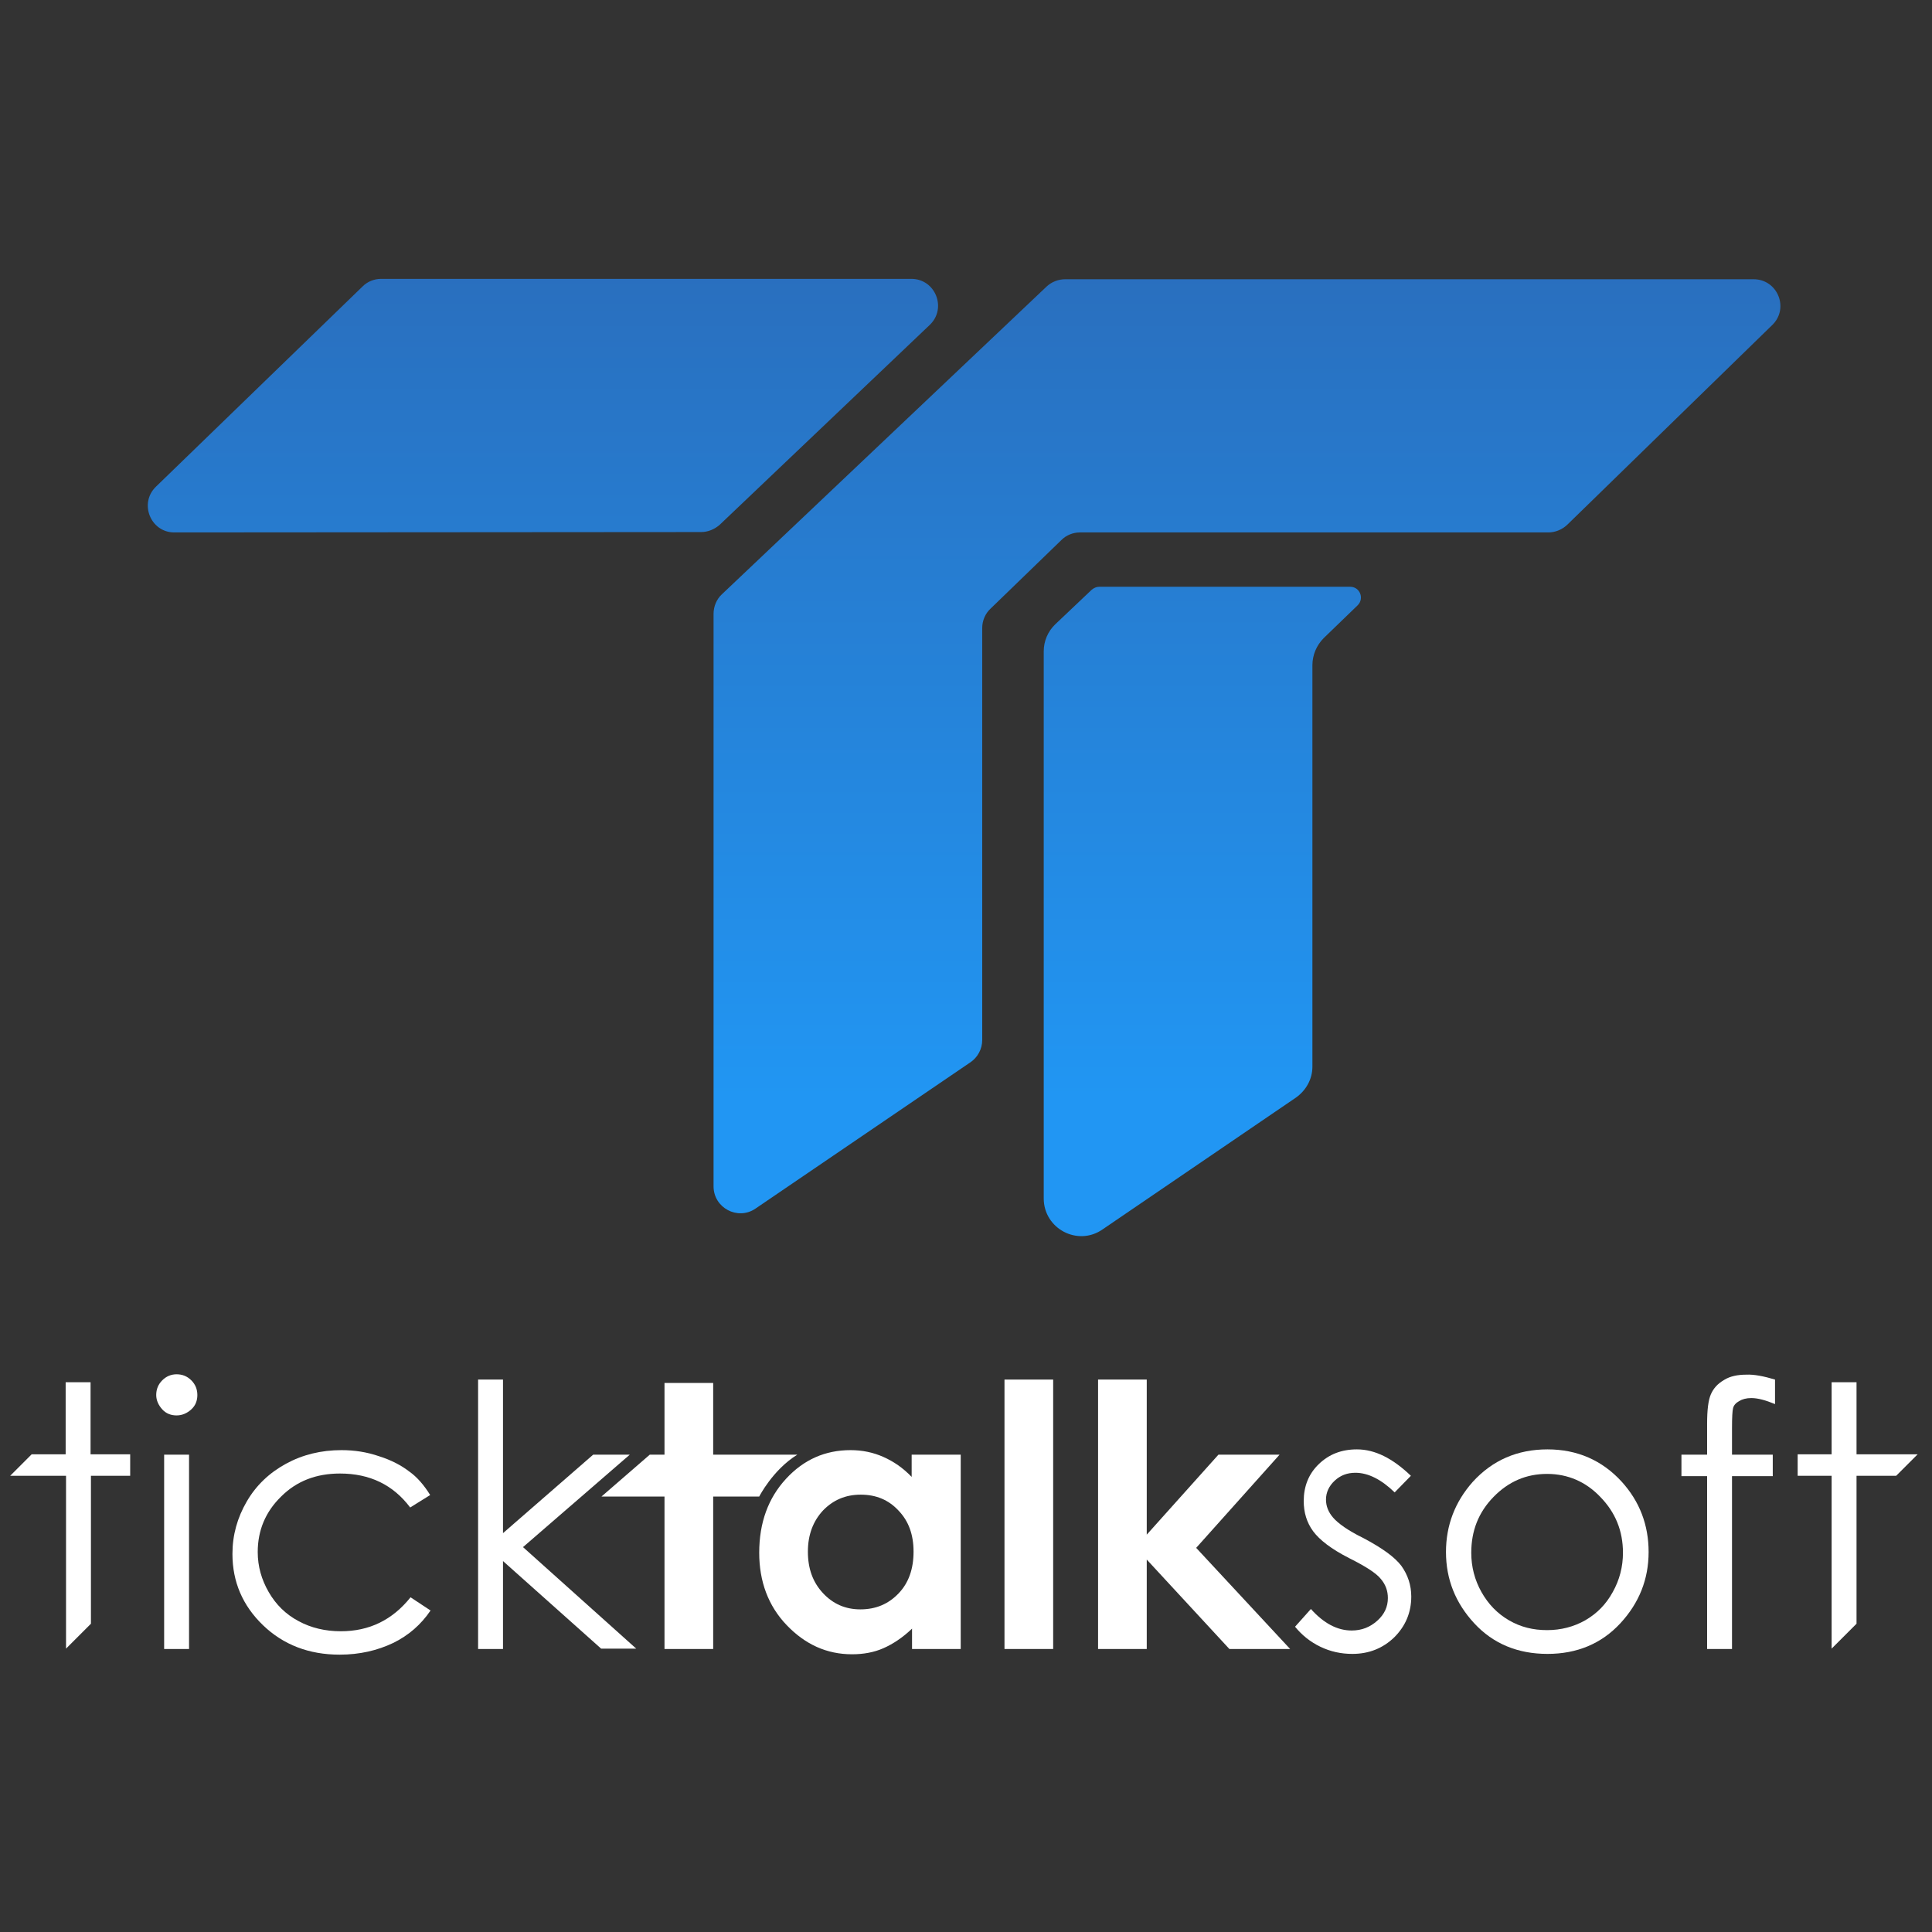 <?xml version="1.0" encoding="utf-8"?>
<!-- Generator: Adobe Illustrator 19.0.0, SVG Export Plug-In . SVG Version: 6.00 Build 0)  -->
<svg version="1.1" id="Capa_1" xmlns="http://www.w3.org/2000/svg" xmlns:xlink="http://www.w3.org/1999/xlink" x="0px" y="0px"
	 viewBox="0 0 512 512" style="enable-background:new 0 0 512 512;" xml:space="preserve">
<rect x="0" y="0" width="512" height="512" fill="#333333" stroke="none"/>
<style type="text/css">
	.st0{fill:url(#XMLID_2_);}
	.st1{fill:url(#XMLID_3_);}
	.st2{fill:url(#XMLID_4_);}
	.st3{fill:#FFFFFF;}
</style>
<g id="XMLID_3196_">
	<g id="XMLID_3198_">
		<linearGradient id="XMLID_2_" gradientUnits="userSpaceOnUse" x1="330.448" y1="291.249" x2="330.448" y2="-101.687">
			<stop  offset="0" style="stop-color:#2196F3"/>
			<stop  offset="1" style="stop-color:#305094"/>
		</linearGradient>
		<path id="XMLID_3200_" class="st0" d="M464.7,74H282.3c-1.8,0-3.6,0.7-4.9,1.9l-86.1,81.6c-1.4,1.3-2.2,3.2-2.2,5.2v151.7
			c0,5.7,6.4,9.1,11.1,5.9l57-38.8c1.9-1.3,3.1-3.5,3.1-5.9V166.4c0-1.9,0.8-3.8,2.2-5.1l18.8-18.2c1.3-1.3,3.1-2,4.9-2h124.1
			c1.8,0,3.6-0.7,5-2l54.4-53C474.2,81.7,471.1,74,464.7,74z"/>
		<linearGradient id="XMLID_3_" gradientUnits="userSpaceOnUse" x1="143.894" y1="291.249" x2="143.894" y2="-101.687">
			<stop  offset="0" style="stop-color:#2196F3"/>
			<stop  offset="1" style="stop-color:#305094"/>
		</linearGradient>
		<path id="XMLID_3199_" class="st1" d="M246.4,86.1c4.6-4.4,1.5-12.2-4.9-12.2H101c-1.8,0-3.6,0.7-4.9,2l-54.8,53.1
			c-4.5,4.4-1.4,12.1,4.9,12.1l139.6-0.1c1.8,0,3.5-0.7,4.9-1.9L246.4,86.1z"/>
	</g>
	<linearGradient id="XMLID_4_" gradientUnits="userSpaceOnUse" x1="318.621" y1="291.249" x2="318.621" y2="-101.687">
		<stop  offset="0" style="stop-color:#2196F3"/>
		<stop  offset="1" style="stop-color:#305094"/>
	</linearGradient>
	<path id="XMLID_3197_" class="st2" d="M357.8,155.5h-66.5c-0.7,0-1.4,0.3-2,0.8l-9.6,9.1c-2,1.9-3.1,4.5-3.1,7.2v145
		c0,8,9,12.8,15.6,8.2l51.2-34.9c2.7-1.9,4.4-4.9,4.4-8.2V176.3c0-2.7,1.1-5.3,3-7.2l9-8.7C361.6,158.6,360.4,155.5,357.8,155.5z"/>
</g>
<g id="XMLID_3168_">
	<path id="XMLID_3194_" class="st3" d="M17.4,366.3h6.6v19.1h10.5v5.7H24.1v39.2l-6.6,6.6v-45.8H2.7l5.7-5.7h9V366.3z"/>
	<path id="XMLID_3191_" class="st3" d="M46.8,364.2c1.5,0,2.8,0.5,3.9,1.6s1.6,2.4,1.6,3.9c0,1.5-0.5,2.8-1.6,3.8s-2.4,1.6-3.9,1.6
		c-1.5,0-2.8-0.5-3.8-1.6s-1.6-2.4-1.6-3.8c0-1.5,0.5-2.8,1.6-3.9S45.4,364.2,46.8,364.2z M43.5,385.5h6.6V437h-6.6V385.5z"/>
	<path id="XMLID_3189_" class="st3" d="M114,396.2l-5.3,3.3c-4.5-6-10.7-9-18.6-9c-6.3,0-11.5,2-15.6,6.1c-4.1,4-6.2,8.9-6.2,14.7
		c0,3.8,1,7.3,2.9,10.6c1.9,3.3,4.5,5.9,7.9,7.7c3.3,1.8,7.1,2.7,11.2,2.7c7.6,0,13.7-3,18.5-9l5.3,3.5c-2.5,3.7-5.8,6.6-9.9,8.6
		c-4.2,2-8.9,3.1-14.2,3.1c-8.1,0-14.9-2.6-20.3-7.8c-5.4-5.2-8.1-11.5-8.1-18.9c0-5,1.3-9.6,3.8-13.9c2.5-4.3,6-7.6,10.4-10
		c4.4-2.4,9.3-3.6,14.7-3.6c3.4,0,6.7,0.5,9.9,1.6c3.2,1,5.9,2.4,8.1,4.1C110.5,391.4,112.4,393.6,114,396.2z"/>
	<path id="XMLID_3187_" class="st3" d="M126.7,365.6h6.6v40.7l23.9-20.8h9.7L138.6,410l30,26.9h-9.3l-26-23.2V437h-6.6V365.6z"/>
	<path id="XMLID_3185_" class="st3" d="M176.1,366.5H189v19h22.3c-6.5,4-10.1,11.1-10.1,11.1H189V437h-12.9v-40.4h-16.7l12.8-11.1
		h3.9V366.5z"/>
	<path id="XMLID_3182_" class="st3" d="M241.7,385.5h12.9V437h-12.9v-5.4c-2.5,2.4-5.1,4.1-7.6,5.2c-2.5,1.1-5.3,1.6-8.3,1.6
		c-6.7,0-12.4-2.6-17.3-7.7s-7.3-11.6-7.3-19.2c0-8,2.4-14.5,7.1-19.6c4.7-5.1,10.4-7.6,17.1-7.6c3.1,0,6,0.6,8.7,1.8
		c2.7,1.2,5.2,2.9,7.5,5.3V385.5z M228.1,396.1c-4,0-7.3,1.4-10,4.2c-2.6,2.8-4,6.4-4,10.9c0,4.5,1.3,8.1,4,11
		c2.7,2.9,6,4.3,9.9,4.3c4.1,0,7.4-1.4,10.1-4.2c2.7-2.8,4-6.5,4-11.1c0-4.5-1.3-8.1-4-10.9C235.5,397.5,232.2,396.1,228.1,396.1z"
		/>
	<path id="XMLID_3180_" class="st3" d="M266.2,365.6h12.9V437h-12.9V365.6z"/>
	<path id="XMLID_3178_" class="st3" d="M291,365.6h12.9v41.1l19-21.2h16.2L317,410.2l24.9,26.8h-16.1l-21.9-23.7V437H291V365.6z"/>
	<path id="XMLID_3176_" class="st3" d="M373.9,391.1l-4.3,4.4c-3.5-3.4-7-5.2-10.4-5.2c-2.2,0-4,0.7-5.5,2.1c-1.5,1.4-2.3,3.1-2.3,5
		c0,1.7,0.6,3.3,1.9,4.8c1.3,1.5,3.9,3.4,8,5.4c4.9,2.6,8.3,5,10.1,7.4c1.7,2.4,2.6,5.1,2.6,8.1c0,4.2-1.5,7.8-4.5,10.8
		c-3,2.9-6.7,4.4-11.1,4.4c-3,0-5.8-0.6-8.5-1.9c-2.7-1.3-4.9-3.1-6.7-5.3l4.2-4.7c3.4,3.8,7,5.7,10.8,5.7c2.7,0,4.9-0.9,6.8-2.6
		c1.9-1.7,2.8-3.7,2.8-6c0-1.9-0.6-3.6-1.9-5.1c-1.2-1.5-4-3.3-8.4-5.5c-4.7-2.4-7.8-4.8-9.5-7.1c-1.7-2.3-2.5-5-2.5-8
		c0-3.9,1.3-7.2,4-9.8c2.7-2.6,6-3.9,10.1-3.9C364.4,384.1,369.1,386.5,373.9,391.1z"/>
	<path id="XMLID_3173_" class="st3" d="M410.1,384.1c7.9,0,14.5,2.9,19.7,8.6c4.7,5.2,7.1,11.4,7.1,18.6c0,7.2-2.5,13.5-7.5,18.9
		c-5,5.4-11.5,8.1-19.3,8.1c-7.9,0-14.4-2.7-19.4-8.1c-5-5.4-7.5-11.7-7.5-18.9c0-7.1,2.4-13.3,7.1-18.6
		C395.5,387,402.1,384.1,410.1,384.1z M410,390.6c-5.5,0-10.2,2-14.2,6.1c-4,4.1-5.9,9-5.9,14.8c0,3.7,0.9,7.2,2.7,10.4
		c1.8,3.2,4.2,5.7,7.3,7.5c3.1,1.8,6.4,2.6,10.1,2.6c3.7,0,7.1-0.9,10.1-2.6c3.1-1.8,5.5-4.2,7.3-7.5c1.8-3.2,2.7-6.7,2.7-10.4
		c0-5.8-2-10.7-6-14.8C420.3,392.7,415.5,390.6,410,390.6z"/>
	<path id="XMLID_3171_" class="st3" d="M470.4,365.6v6.5c-2.4-1-4.5-1.6-6.3-1.6c-1.3,0-2.4,0.3-3.2,0.8c-0.9,0.5-1.4,1.1-1.6,1.8
		c-0.2,0.7-0.3,2.5-0.3,5.4l0,7h10.8v5.7H459l0,45.8h-6.6v-45.8h-6.8v-5.7h6.8v-8.1c0-3.7,0.3-6.3,1-7.9c0.7-1.6,1.8-2.8,3.5-3.8
		c1.6-1,3.6-1.4,5.9-1.4C464.8,364.2,467.4,364.7,470.4,365.6z"/>
	<path id="XMLID_3169_" class="st3" d="M485.4,366.3h6.6v19.1h16.2l-5.7,5.7h-10.5v39.2l-6.6,6.6v-45.8h-9v-5.7h9V366.3z"/>
</g>
</svg>
